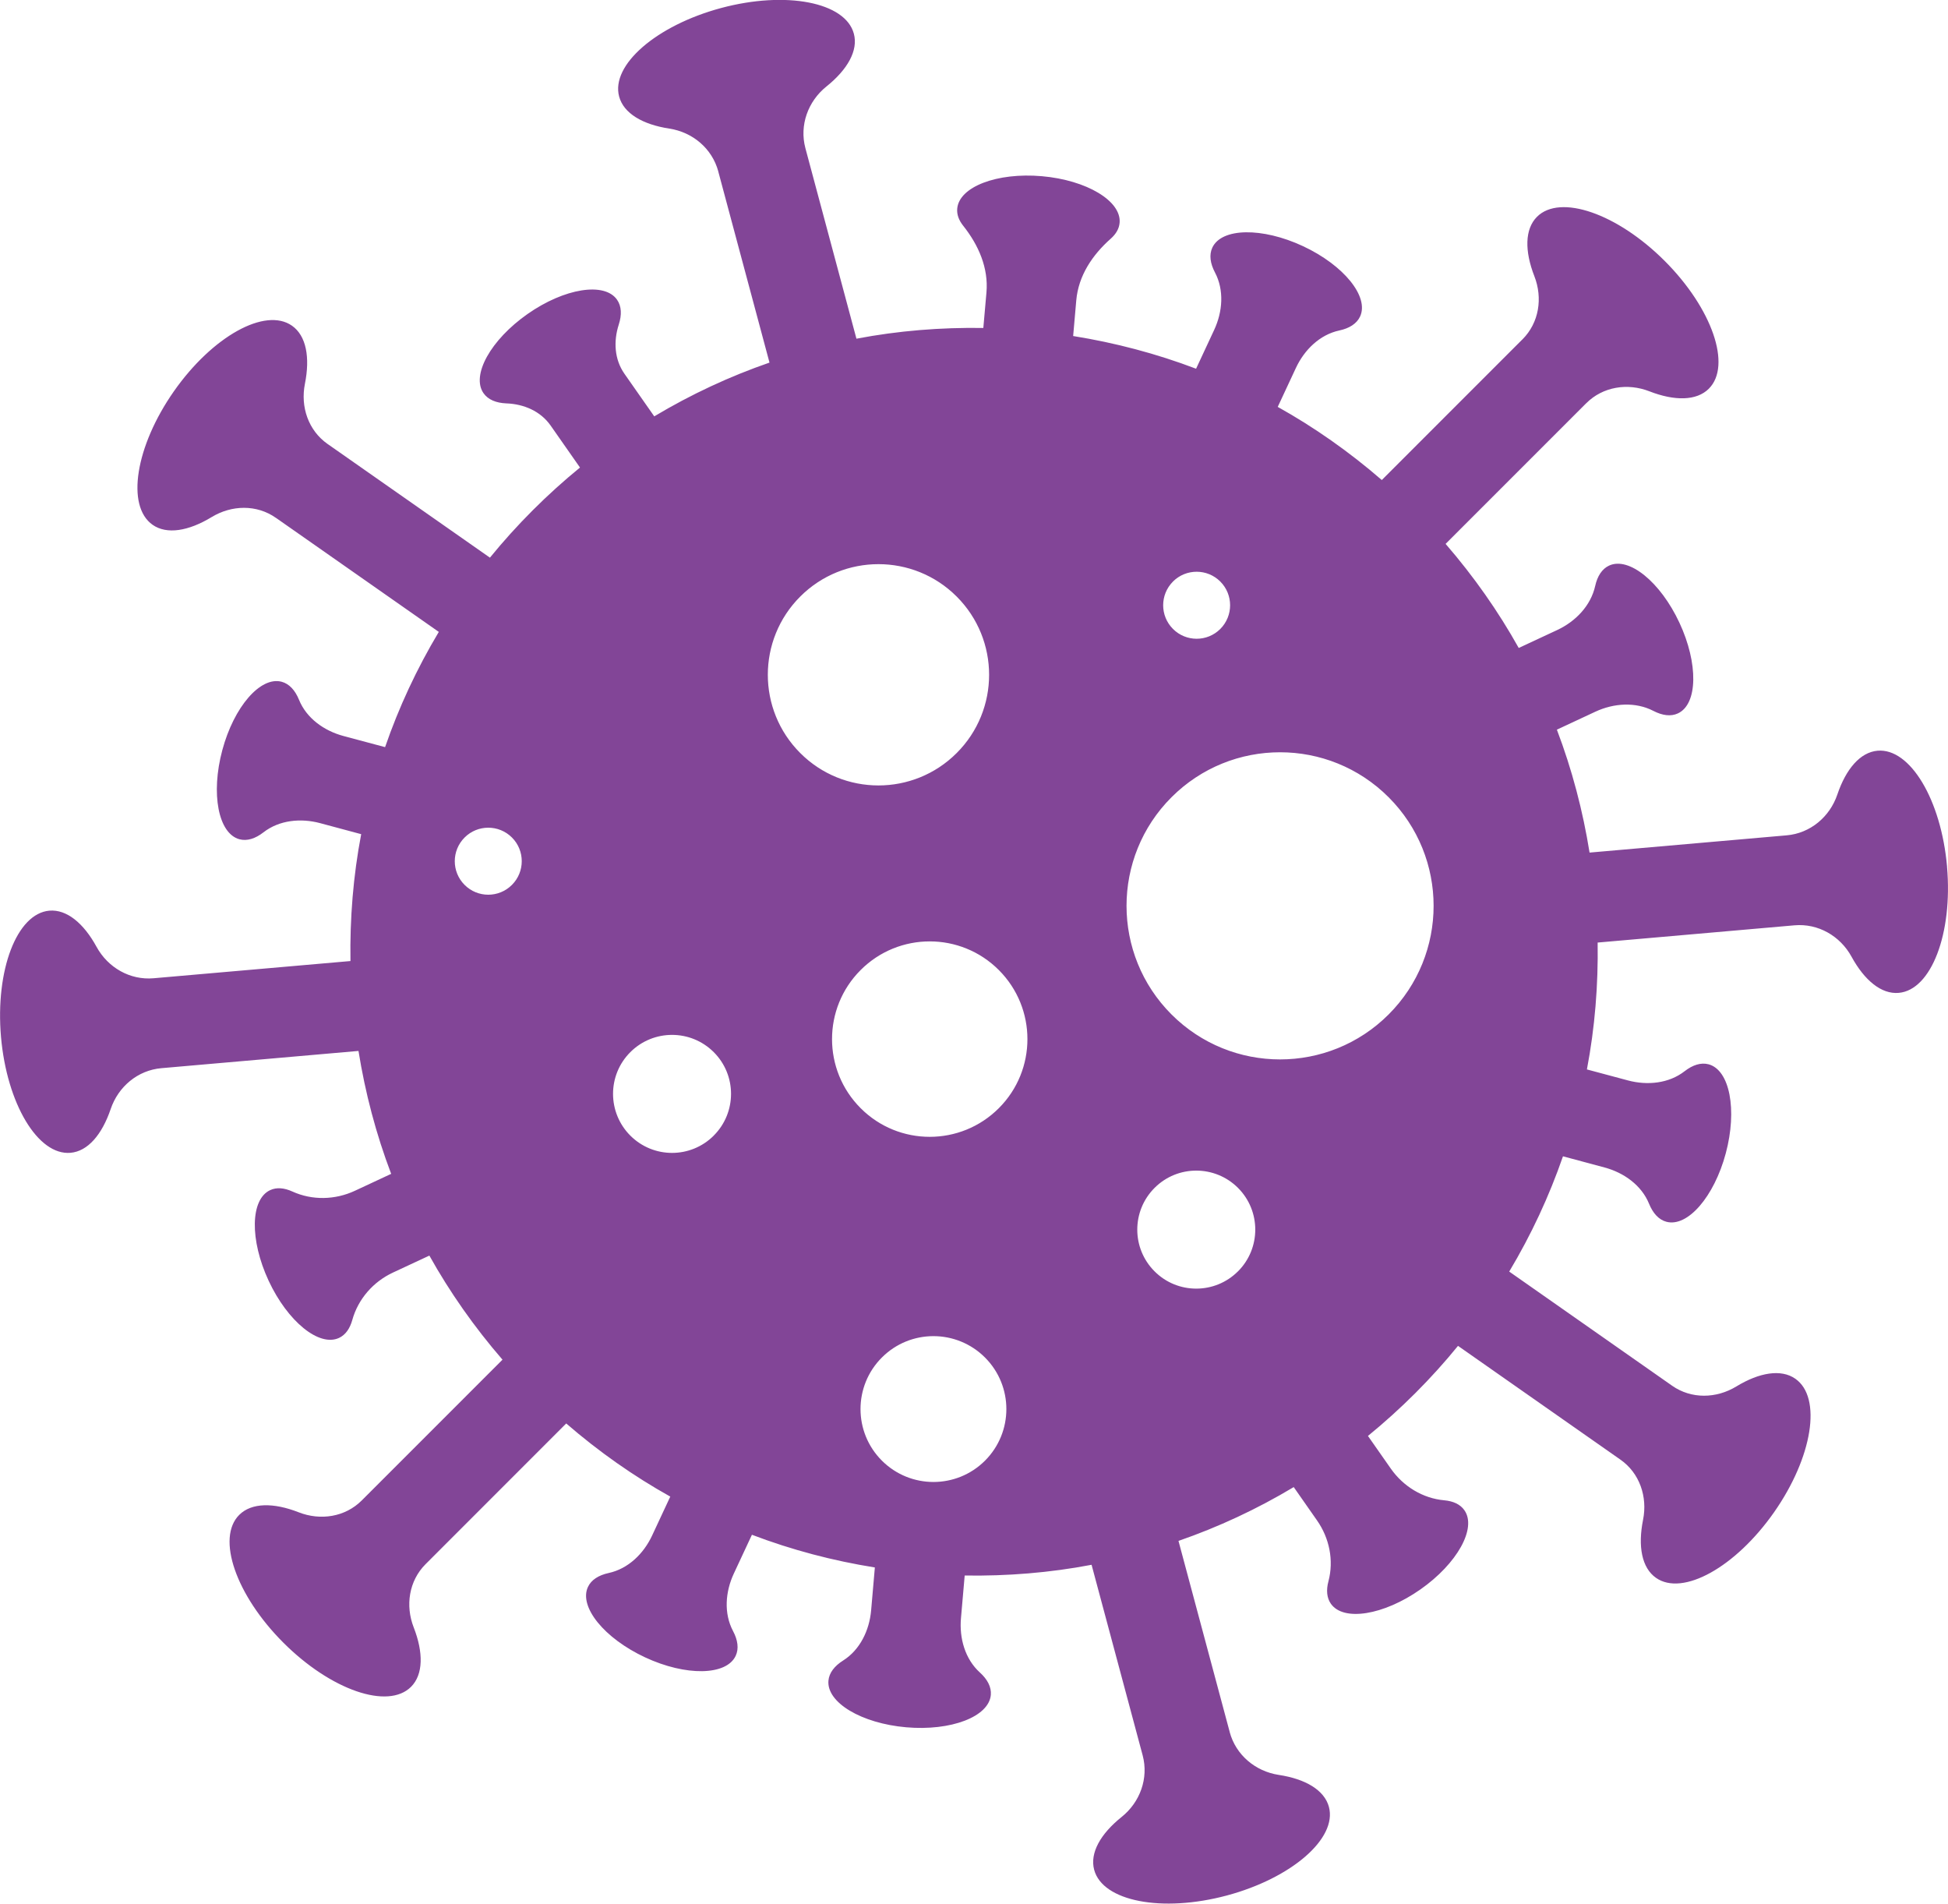 <?xml version="1.0" encoding="UTF-8"?>
<svg id="_レイヤー_2" data-name="レイヤー 2" xmlns="http://www.w3.org/2000/svg" viewBox="0 0 512 500.23">
  <defs>
    <style>
      .cls-1 {
        fill: #824597;
      }
    </style>
  </defs>
  <g id="_レイヤー_1-2" data-name="レイヤー 1">
    <path class="cls-1" d="M511.75,227.73c-1.54-17.57-9.71-31.2-18.26-30.46-4.57.4-8.31,4.81-10.57,11.5-2,5.91-7.14,10.21-13.35,10.74l-51.78,4.53c-1.76-10.98-4.6-21.8-8.59-32.3l10.11-4.72c4.83-2.25,10.55-2.65,15.28-.2,2.34,1.21,4.58,1.51,6.43.64,5.22-2.44,5.39-13.1.39-23.82-5-10.72-13.28-17.44-18.5-15.01-1.85.86-3.07,2.77-3.64,5.34-1.16,5.2-5.14,9.32-9.97,11.58l-10.13,4.72c-5.36-9.6-11.78-18.76-19.22-27.35l36.76-36.76.22-.21c4.36-4.36,10.85-5.36,16.59-3.12,6.6,2.57,12.39,2.54,15.62-.69,6.07-6.07.87-21.1-11.6-33.57-12.47-12.47-27.5-17.67-33.57-11.6-3.23,3.23-3.26,9.02-.69,15.61,2.24,5.75,1.24,12.23-3.12,16.59l-.22.21-36.76,36.76c-8.59-7.44-17.74-13.86-27.35-19.22l4.77-10.22c2.22-4.77,6.28-8.76,11.42-9.86,2.63-.56,4.57-1.78,5.45-3.66,2.43-5.22-4.29-13.5-15.01-18.5-10.72-5-21.39-4.83-23.82.39-.88,1.88-.56,4.15.69,6.52,2.46,4.65,2.02,10.32-.2,15.09l-4.76,10.21c-10.51-3.99-21.33-6.83-32.31-8.59l.82-9.38c.57-6.46,4.22-11.92,9.07-16.21,1.36-1.21,2.19-2.61,2.32-4.16.5-5.73-8.65-11.22-20.43-12.25-11.79-1.03-21.75,2.78-22.25,8.52-.14,1.55.43,3.07,1.57,4.5,4.03,5.07,6.68,11.09,6.11,17.54l-.82,9.32c-11.17-.17-22.34.72-33.35,2.82l-13.42-50.08c-1.6-6.01.68-12.3,5.53-16.19,5.53-4.43,8.41-9.46,7.21-13.88-2.22-8.29-17.83-11.31-34.87-6.75-17.03,4.57-29.05,14.99-26.82,23.27,1.19,4.43,6.18,7.35,13.18,8.42,6.15.94,11.26,5.24,12.88,11.25v.03s13.46,50.21,13.46,50.21c-10.46,3.62-20.59,8.33-30.29,14.13l-7.84-11.2c-2.64-3.78-2.9-8.52-1.49-12.91.83-2.56.74-4.84-.45-6.54-3.3-4.72-13.83-3.04-23.52,3.75-9.69,6.79-14.87,16.11-11.57,20.82,1.19,1.7,3.31,2.56,5.99,2.67,4.61.17,8.98,2.04,11.63,5.81l7.73,11.05c-4.29,3.5-8.44,7.25-12.43,11.24-4,4-7.75,8.15-11.24,12.44l-42.45-29.72-.22-.15c-5.05-3.54-7.17-9.76-5.96-15.81,1.39-6.94.36-12.64-3.4-15.27-7.03-4.93-20.93,2.8-31.05,17.25-10.1,14.44-12.61,30.14-5.58,35.07,3.74,2.62,9.46,1.65,15.51-2.03,5.27-3.2,11.83-3.35,16.88.19l.24.16,42.59,29.82c-5.8,9.69-10.51,19.82-14.12,30.28l-10.95-2.93c-5.08-1.36-9.71-4.66-11.68-9.53-1.01-2.48-2.55-4.18-4.55-4.72-5.56-1.49-12.55,6.56-15.61,18-3.06,11.43-1.04,21.9,4.52,23.39,2,.53,4.18-.17,6.3-1.82,4.15-3.23,9.81-3.78,14.89-2.42l10.8,2.9c-2.1,11-2.99,22.17-2.82,33.34l-51.73,4.52c-6.21.55-12.02-2.79-15.01-8.26-3.39-6.21-7.85-9.89-12.4-9.5-8.55.75-14.23,15.6-12.71,33.17,1.54,17.57,9.71,31.2,18.26,30.46,4.57-.39,8.3-4.81,10.57-11.5,2-5.91,7.14-10.21,13.35-10.74h0l51.78-4.53c1.76,10.98,4.6,21.8,8.59,32.3l-9.54,4.45c-5.19,2.42-11.22,2.56-16.43.19-2.13-.97-4.14-1.15-5.84-.36-5.22,2.43-5.39,13.09-.39,23.82,5,10.72,13.28,17.44,18.5,15.01,1.7-.79,2.85-2.45,3.48-4.7,1.53-5.52,5.51-10.06,10.71-12.48l9.55-4.45c5.36,9.6,11.78,18.76,19.22,27.35l-36.77,36.77-.22.22c-4.36,4.36-10.84,5.36-16.59,3.11-6.59-2.58-12.38-2.55-15.62.69-6.07,6.07-.87,21.1,11.6,33.57,12.47,12.47,27.5,17.67,33.57,11.6,3.23-3.24,3.26-9.03.69-15.62-2.24-5.74-1.24-12.23,3.11-16.59l.22-.22,36.76-36.77c8.59,7.44,17.75,13.86,27.35,19.22l-4.77,10.22c-2.22,4.77-6.28,8.75-11.43,9.86-2.62.57-4.57,1.79-5.44,3.66-2.43,5.22,4.29,13.5,15.01,18.5,10.72,5,21.39,4.82,23.82-.4.88-1.87.56-4.15-.7-6.52-2.46-4.65-2.02-10.32.21-15.09l4.76-10.2c10.51,4,21.33,6.84,32.31,8.59l-.98,11.28c-.46,5.24-2.92,10.38-7.37,13.18-2.27,1.43-3.67,3.24-3.85,5.29-.5,5.74,8.65,11.22,20.43,12.25,11.79,1.03,21.75-2.78,22.25-8.51.18-2.06-.89-4.09-2.88-5.89-3.9-3.53-5.43-9.02-4.97-14.26l.98-11.22c11.16.17,22.34-.72,33.35-2.82l13.43,50.09c1.6,6.01-.68,12.29-5.54,16.18-5.52,4.42-8.4,9.45-7.21,13.88,2.22,8.29,17.83,11.31,34.87,6.75,17.03-4.57,29.05-14.99,26.83-23.28-1.19-4.43-6.19-7.35-13.19-8.41-6.15-.94-11.27-5.24-12.89-11.25v-.03s-13.46-50.21-13.46-50.21c10.46-3.62,20.6-8.33,30.29-14.14l6.11,8.74c3.27,4.66,4.47,10.53,3.01,16.03-.61,2.29-.44,4.33.64,5.88,3.3,4.72,13.83,3.04,23.53-3.75,9.69-6.79,14.87-16.11,11.57-20.82-1.08-1.55-2.94-2.4-5.3-2.61-5.66-.51-10.77-3.66-14.03-8.31l-6.02-8.6c4.29-3.5,8.43-7.24,12.43-11.23,4-4,7.75-8.15,11.24-12.44l42.45,29.73.23.16c5.05,3.53,7.17,9.75,5.96,15.8-1.39,6.94-.36,12.65,3.4,15.27,7.02,4.93,20.93-2.8,31.04-17.25,10.12-14.46,12.63-30.15,5.58-35.07-3.74-2.62-9.47-1.65-15.51,2.03-5.27,3.2-11.82,3.34-16.87-.19l-.21-.15-42.61-29.85c5.8-9.69,10.51-19.83,14.13-30.29l10.94,2.94c5.08,1.36,9.71,4.67,11.69,9.54,1.02,2.49,2.55,4.19,4.55,4.72,5.56,1.49,12.55-6.56,15.61-17.99,3.06-11.43,1.04-21.9-4.52-23.39-2-.53-4.18.17-6.3,1.82-4.15,3.23-9.81,3.78-14.89,2.42l-10.79-2.89c2.1-11.01,2.99-22.18,2.82-33.34l51.73-4.53h0c6.21-.55,12.02,2.79,15.01,8.26,3.39,6.2,7.84,9.9,12.4,9.49,8.54-.74,14.23-15.59,12.69-33.16ZM134.55,232.53c-3.43,3.44-9.01,3.44-12.44,0-3.44-3.44-3.44-9.01,0-12.45,3.43-3.44,9.01-3.44,12.45,0,3.43,3.43,3.43,9.01,0,12.44ZM187.6,298.41c-6.06,6.06-15.87,6.06-21.93,0-6.05-6.06-6.06-15.88,0-21.93,6.06-6.05,15.87-6.05,21.93,0,6.06,6.05,6.05,15.87,0,21.92ZM210.33,156.76c11.35-11.35,29.77-11.35,41.12,0,11.36,11.36,11.36,29.77,0,41.12-11.35,11.35-29.77,11.36-41.12,0-11.36-11.35-11.36-29.77,0-41.12ZM258.9,383.82c-7.49,7.48-19.62,7.48-27.11,0-7.49-7.48-7.49-19.62,0-27.1,7.48-7.49,19.62-7.48,27.1,0,7.49,7.49,7.49,19.62,0,27.11ZM262.52,291.21c-10.03,10.03-26.29,10.03-36.31,0-10.03-10.03-10.03-26.29,0-36.31,10.03-10.03,26.28-10.03,36.31,0,10.03,10.03,10.03,26.29,0,36.31ZM308.29,152.82c3.44-3.44,9.01-3.44,12.45,0,3.43,3.44,3.43,9.01,0,12.45-3.43,3.44-9.01,3.44-12.44,0-3.44-3.44-3.44-9.01,0-12.45ZM325.38,334.08c-6.05,6.05-15.87,6.06-21.92,0-6.06-6.05-6.06-15.87,0-21.93,6.05-6.06,15.87-6.05,21.93,0,6.05,6.06,6.05,15.87,0,21.93ZM364.98,266.57c-15.76,15.76-41.31,15.76-57.07,0-15.76-15.76-15.76-41.31,0-57.07,15.76-15.76,41.31-15.76,57.07,0,15.76,15.76,15.76,41.31,0,57.07Z"/>
  </g>
</svg>